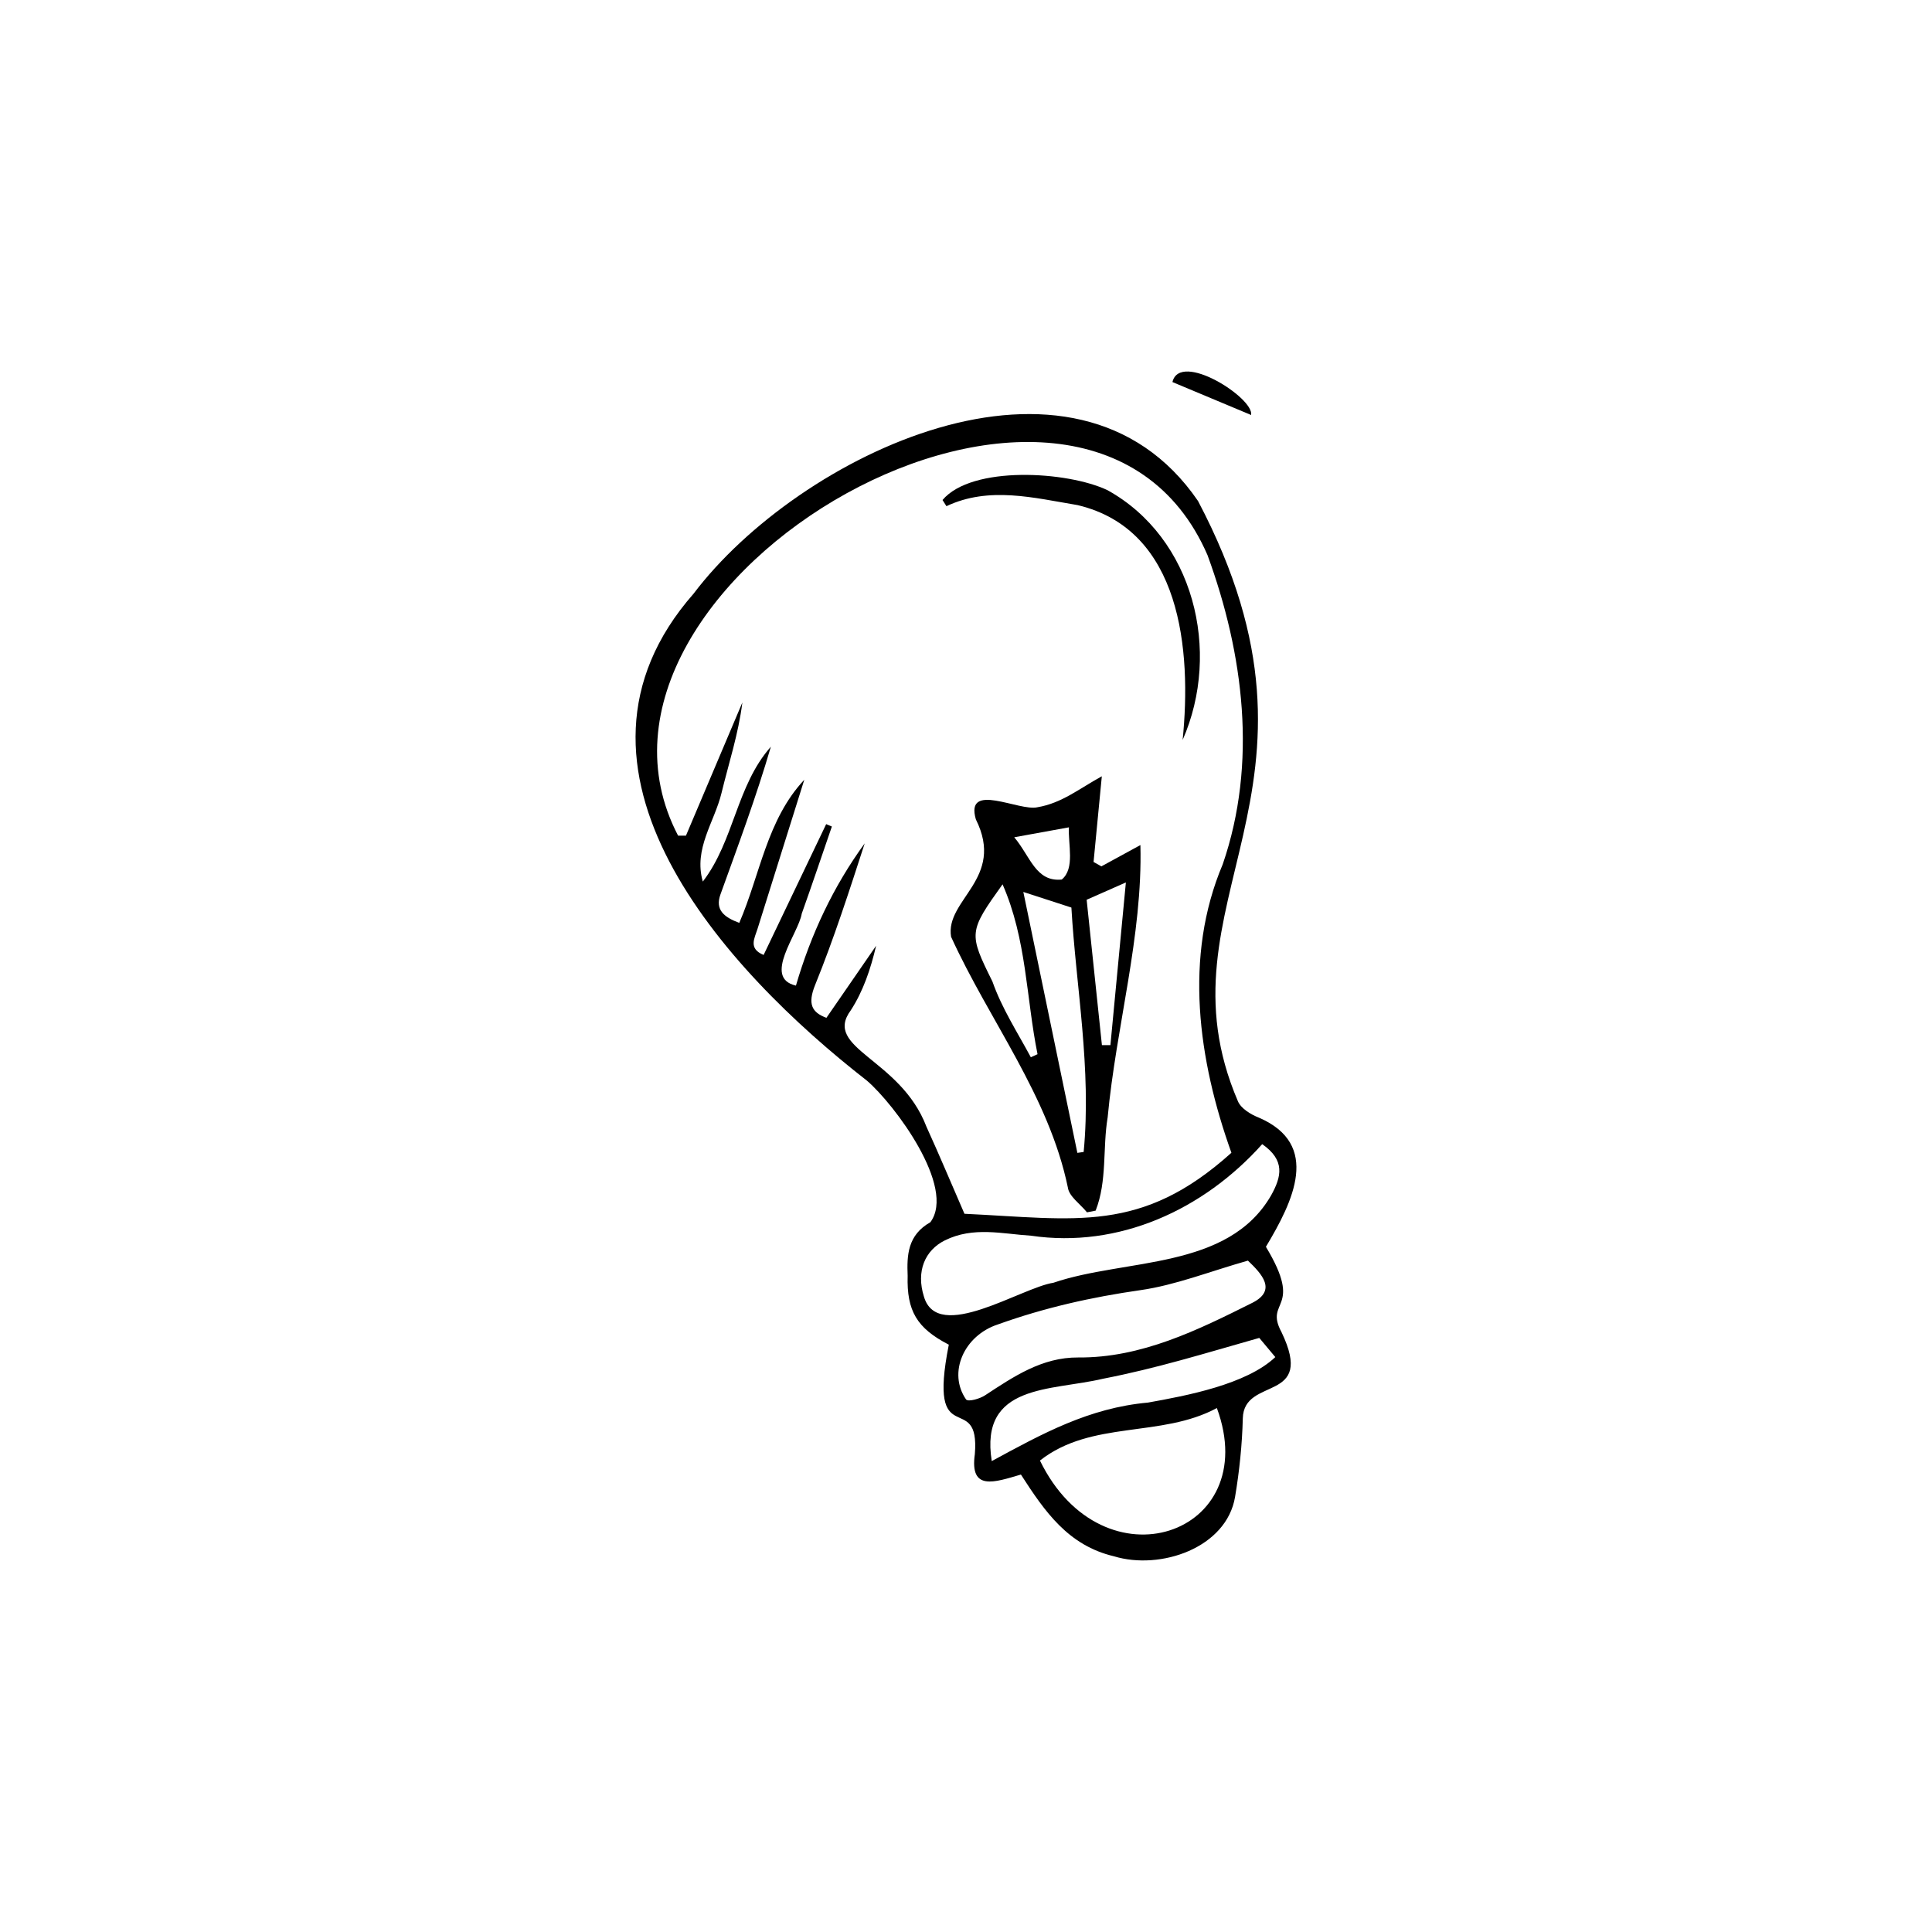 <?xml version="1.0" encoding="UTF-8"?> <svg xmlns="http://www.w3.org/2000/svg" id="Ebene_1" version="1.1" viewBox="0 0 400 400"><!-- Generator: Adobe Illustrator 29.7.1, SVG Export Plug-In . SVG Version: 2.1.1 Build 8) --><path d="M262.1,258.15c7.93,13.16-.43,10.91,3.22,17.65,7.11,14.82-7.8,9.02-8.01,17.86-.14,5.43-.7,10.88-1.6,16.24-1.76,10.57-15.44,15.25-25.09,12.31-9.44-2.24-14.28-9.2-19.25-16.92-5.46,1.59-10.64,3.51-9.54-4.23,1.12-13.64-9.9.11-5.39-22.66-6.62-3.41-8.73-7.01-8.52-14.25-.18-4.3,0-8.45,4.7-11.1,5.38-7.24-7.41-24.4-13.13-29.31-29.42-22.91-67.76-64.54-35.88-100.84,21.63-28.62,78.89-56.51,104.43-19.17,31.73,60.27-9.58,82.76,8.27,124.3.64,1.48,2.65,2.71,4.29,3.35,12.97,5.57,7.11,17.38,1.49,26.76h.01ZM166.52,161.44c-3.26,10.37-6.48,20.63-9.69,30.89-.6,1.93-1.95,4.06,1.27,5.38,4.38-9.15,8.66-18.12,12.95-27.08.39.16.78.33,1.18.49-2.07,6.02-4.1,12.05-6.24,18.05-.67,4.14-8.2,13.28-1.2,14.89,3.11-10.66,7.74-20.53,14.24-29.45-3.2,9.85-6.37,19.71-10.25,29.27-1.63,4.02-.69,5.73,2.32,6.85,3.57-5.18,6.93-10.05,10.29-14.92-1.15,4.9-2.7,9.43-5.23,13.34-5.91,7.96,10.24,9.94,15.65,24.12,2.66,5.83,5.13,11.74,7.87,18.03,23.08,1.08,36.6,4.17,55.27-12.63-6.88-19.21-9.91-40.55-1.8-59.72,7.21-20.94,4.35-43.55-3.15-64.02-25.51-58.76-137.2,5.28-109.61,58.08h1.63c3.89-9.19,7.79-18.38,11.68-27.57-.82,6.53-2.82,12.56-4.31,18.71-1.46,6.06-5.84,11.56-3.88,18.37,6.51-8.47,6.94-19.86,14.09-27.92-3.04,10.39-6.79,20.48-10.44,30.59-1.14,3.16.71,4.7,3.9,5.88,4.34-10.05,5.71-21.36,13.46-29.63h0ZM261.32,236.89c-12.17,13.6-29.69,21.62-47.84,18.95-5.94-.37-11.96-1.96-17.86.97-4.11,2.04-6,6.39-4.32,11.67,2.86,9.65,20.1-1.88,26.8-2.9,14.84-5.07,36.12-2.59,45.07-18.09,2.17-3.91,2.94-7.27-1.85-10.61h0ZM258.36,261c-7.99,2.27-14.99,5.07-22.24,6.11-10.12,1.45-19.83,3.62-29.52,7.1-7.02,2.29-10.43,10-6.58,15.54.49.52,2.82-.14,3.92-.86,5.93-3.89,11.8-7.89,19.28-7.84,13.1.11,24.76-5.66,36.15-11.36,5.01-2.59,1.88-5.94-1.01-8.7h0ZM251.94,291.52c-11.57,6.23-25.92,2.46-36.63,10.87,13.05,26.79,46.31,15.42,36.63-10.87ZM205.34,302.5c10.46-5.68,20.13-11.01,32.33-12.11,7.96-1.42,20.38-3.75,26.37-9.42-1.62-1.94-2.83-3.39-3.32-3.97-11.46,3.25-21.14,6.27-32.38,8.46-10.73,2.55-25.57.98-23.01,17.04h0Z"></path><path d="M259.03,85.92c-5.15-2.16-10.5-4.4-16.29-6.82,1.57-6.53,16.96,3.34,16.29,6.82Z"></path><path d="M225.04,250.99c-1.37-1.7-3.72-3.29-3.95-5.13-3.95-19.01-16.26-34.52-24.18-51.91-1.27-7.73,11.27-12.01,5.13-24.31-2.29-7.91,8.98-1.6,12.76-2.51,5-.84,8.59-3.81,13.32-6.41-.61,6.36-1.16,12.05-1.71,17.74.54.3,1.08.61,1.62.91,2.45-1.34,4.9-2.68,8.08-4.41.48,18.85-5.03,37.57-6.78,56.37-1.07,6.41-.07,13.15-2.49,19.32-.6.12-1.2.24-1.8.35h0ZM223.06,238.69c.43-.06.87-.13,1.3-.19,1.65-17.25-1.59-34.22-2.54-50.6-3.71-1.2-6.49-2.1-9.95-3.23,3.75,18.1,7.47,36.06,11.19,54.03h0ZM213.43,218.89c.46-.21.92-.42,1.38-.63-2.36-11.65-2.24-23.79-7.24-35.17-7.04,9.84-7.05,10.13-2.1,20.12,1.95,5.55,5.17,10.51,7.95,15.68h.01ZM224.98,186.29c1.05,10.02,2.11,20.06,3.16,30.09h1.76c1.04-10.88,2.07-21.76,3.2-33.68-3.41,1.51-5.47,2.42-8.13,3.59h.01ZM209.98,173.34c3.34,3.94,4.45,9.3,9.84,8.76,2.8-2.29,1.28-7.3,1.49-10.81-3.75.68-6.96,1.26-11.33,2.06h0Z"></path><path d="M244.85,153.23c1.88-18.61-.28-43.55-21.73-48.65-9.11-1.52-18.36-3.94-27.17.22-.27-.43-.54-.85-.81-1.28,6.08-7.2,25.89-5.97,34.16-2.03,17.8,9.86,23.66,33.28,15.54,51.74h0Z"></path></svg> 